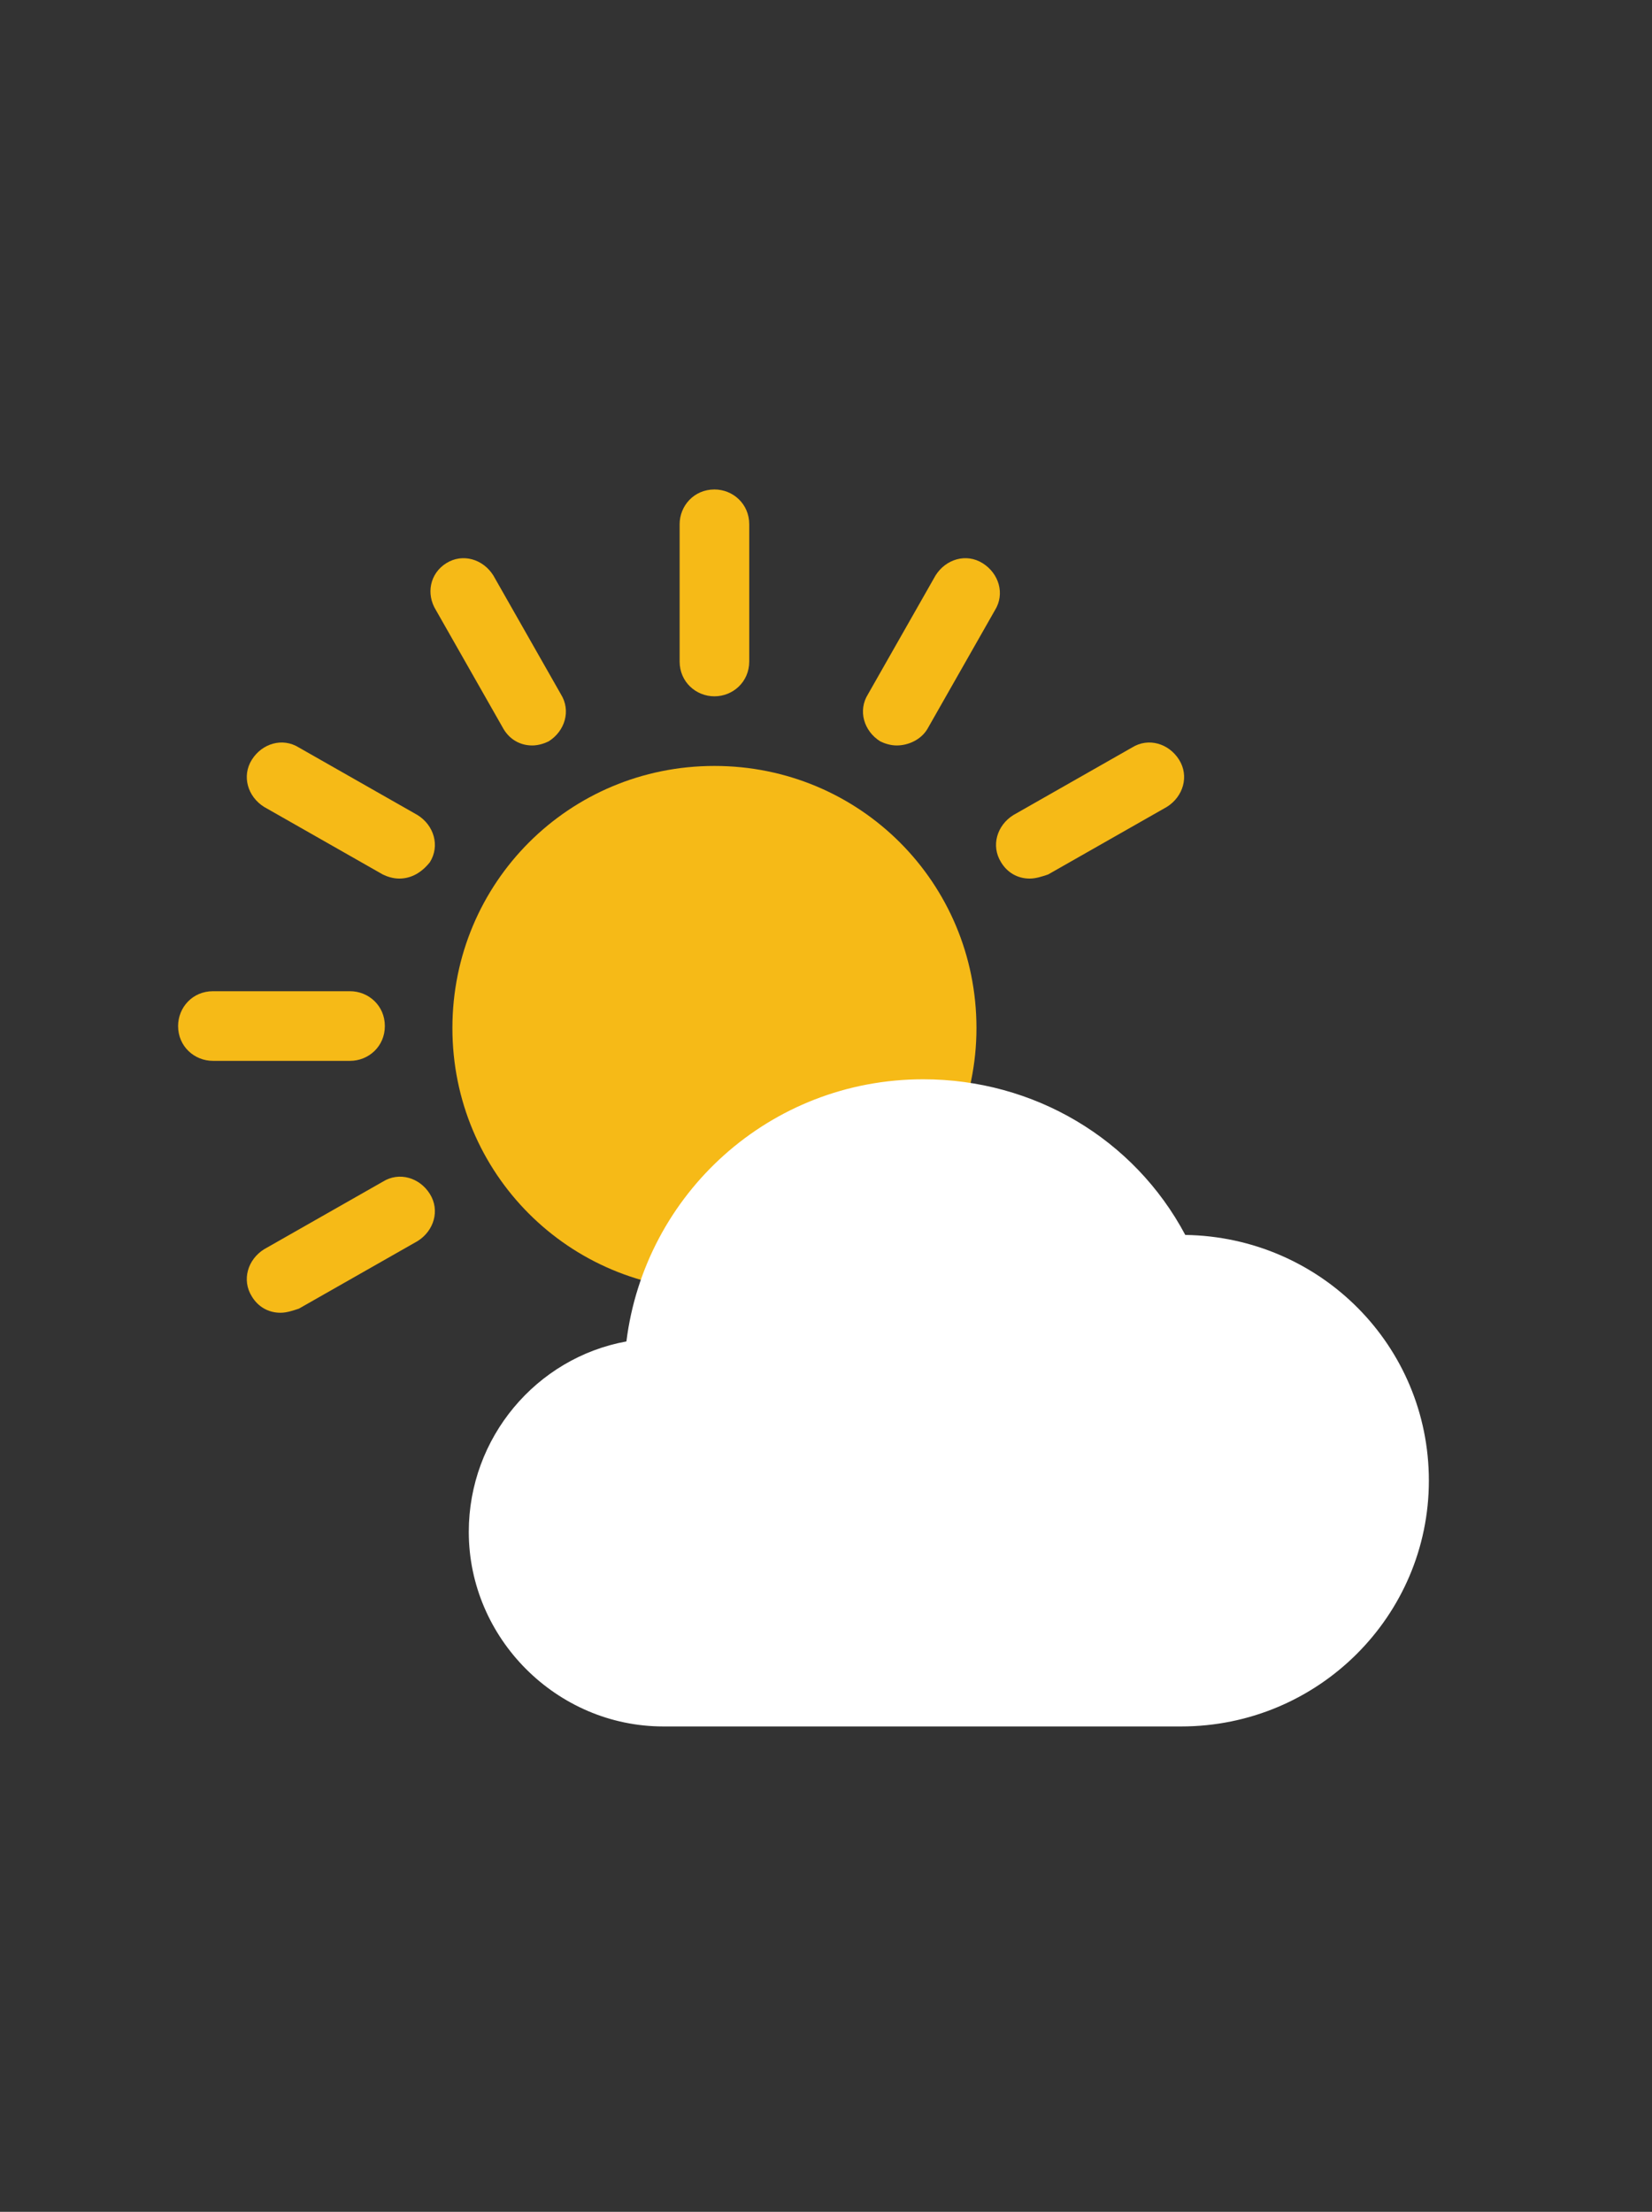 <?xml version="1.0" encoding="utf-8"?>
<!-- Generator: Adobe Illustrator 28.1.0, SVG Export Plug-In . SVG Version: 6.00 Build 0)  -->
<svg version="1.1" id="Layer_1" xmlns="http://www.w3.org/2000/svg" xmlns:xlink="http://www.w3.org/1999/xlink" x="0px" y="0px"
	 viewBox="0 0 80.7 108" style="enable-background:new 0 0 80.7 108;" xml:space="preserve">
<rect x="0" y="0" width="80.7" height="108" fill="#333333" stroke="none"/>
<style type="text/css">
	.st0{fill:#F6BA17;}
	.st1{fill:#FFFFFF;}
</style>
<g>
	<g>
		<path class="st0" d="M34.9,63c-7.1,0-12.8-5.7-12.8-12.8c0-7.1,5.7-12.8,12.8-12.8c7.1,0,12.8,5.7,12.8,12.8
			C47.7,57.2,42,63,34.9,63z"/>
		<path class="st0" d="M34.9,76.3c-0.9,0-1.7-0.7-1.7-1.7V68c0-0.9,0.7-1.7,1.7-1.7c0.9,0,1.7,0.7,1.7,1.7v6.7
			C36.6,75.6,35.8,76.3,34.9,76.3z"/>
		<path class="st0" d="M34.9,34c-0.9,0-1.7-0.7-1.7-1.7v-6.7c0-0.9,0.7-1.7,1.7-1.7c0.9,0,1.7,0.7,1.7,1.7v6.7
			C36.6,33.3,35.8,34,34.9,34z"/>
		<path class="st0" d="M17.1,51.8h-6.7c-0.9,0-1.7-0.7-1.7-1.7c0-0.9,0.7-1.7,1.7-1.7h6.7c0.9,0,1.7,0.7,1.7,1.7
			C18.8,51.1,18,51.8,17.1,51.8z"/>
		<path class="st0" d="M47.2,73c-0.6,0-1.1-0.3-1.4-0.8l-3.3-5.8c-0.5-0.8-0.2-1.8,0.6-2.3c0.8-0.5,1.8-0.2,2.3,0.6l3.3,5.8
			c0.5,0.8,0.2,1.8-0.6,2.3C47.7,73,47.4,73,47.2,73z"/>
		<path class="st0" d="M26,36.4c-0.6,0-1.1-0.3-1.4-0.8l-3.3-5.8C20.8,29,21,28,21.8,27.5c0.8-0.5,1.8-0.2,2.3,0.6l3.3,5.8
			c0.5,0.8,0.2,1.8-0.6,2.3C26.6,36.3,26.3,36.4,26,36.4z"/>
		<path class="st0" d="M50.3,42.9c-0.6,0-1.1-0.3-1.4-0.8c-0.5-0.8-0.2-1.8,0.6-2.3l5.8-3.3c0.8-0.5,1.8-0.2,2.3,0.6
			c0.5,0.8,0.2,1.8-0.6,2.3l-5.8,3.3C50.9,42.8,50.6,42.9,50.3,42.9z"/>
		<path class="st0" d="M13.7,64.1c-0.6,0-1.1-0.3-1.4-0.8c-0.5-0.8-0.2-1.8,0.6-2.3l5.8-3.3c0.8-0.5,1.8-0.2,2.3,0.6
			c0.5,0.8,0.2,1.8-0.6,2.3l-5.8,3.3C14.3,64,14,64.1,13.7,64.1z"/>
		<path class="st0" d="M56.1,64.1c-0.3,0-0.6-0.1-0.8-0.2l-5.8-3.3c-0.8-0.5-1.1-1.5-0.6-2.3c0.5-0.8,1.5-1.1,2.3-0.6L57,61
			c0.8,0.5,1.1,1.5,0.6,2.3C57.3,63.8,56.7,64.1,56.1,64.1z"/>
		<path class="st0" d="M19.5,42.9c-0.3,0-0.6-0.1-0.8-0.2l-5.8-3.3c-0.8-0.5-1.1-1.5-0.6-2.3c0.5-0.8,1.5-1.1,2.3-0.6l5.8,3.3
			c0.8,0.5,1.1,1.5,0.6,2.3C20.6,42.6,20.1,42.9,19.5,42.9z"/>
		<path class="st0" d="M43.8,36.4c-0.3,0-0.6-0.1-0.8-0.2c-0.8-0.5-1.1-1.5-0.6-2.3l3.3-5.8c0.5-0.8,1.5-1.1,2.3-0.6
			c0.8,0.5,1.1,1.5,0.6,2.3l-3.3,5.8C45,36.1,44.4,36.4,43.8,36.4z"/>
	</g>
	<path class="st1" d="M57.7,84.3H32.4c-5.2,0-9.5-4.3-9.5-9.5c0-4.6,3.3-8.5,7.7-9.3c0.9-7.2,7-12.8,14.5-12.8
		c5.4,0,10.3,2.9,12.8,7.6c6.6,0.1,11.9,5.4,11.9,12C69.8,78.9,64.4,84.3,57.7,84.3z"/>
</g>
</svg>
